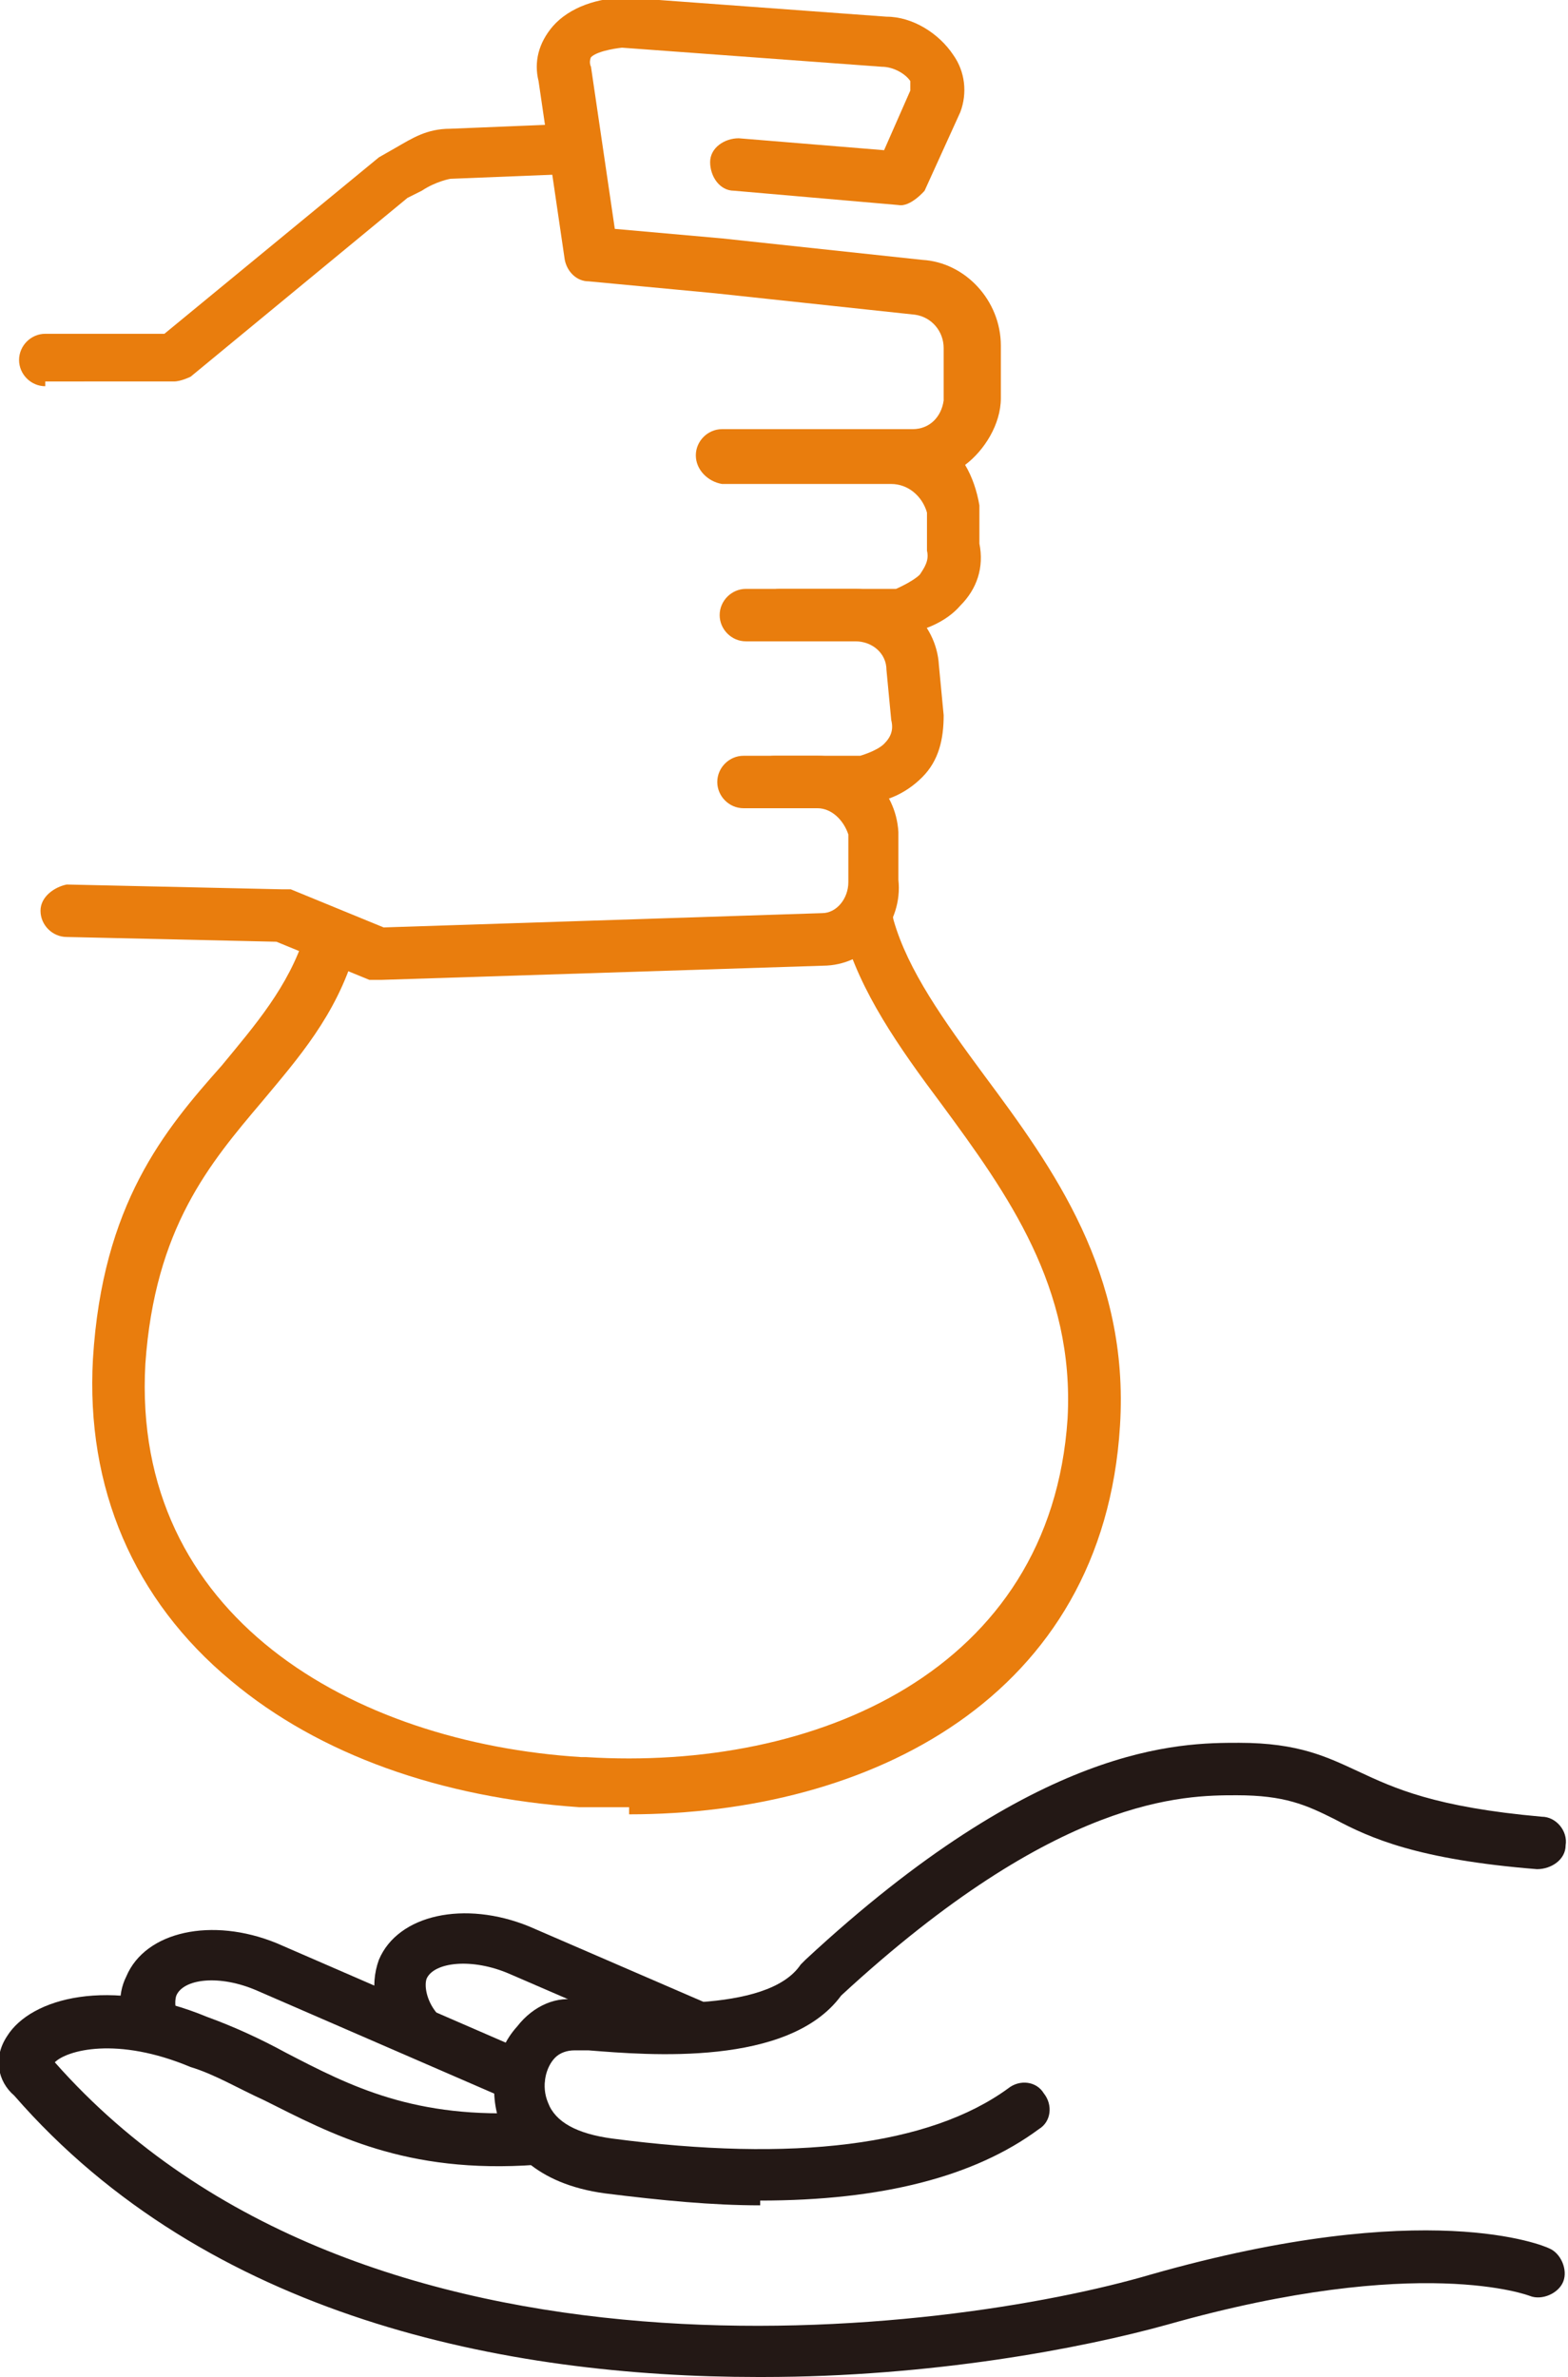 <?xml version="1.0" encoding="UTF-8"?>
<svg id="_レイヤー_2" data-name="レイヤー 2" xmlns="http://www.w3.org/2000/svg" viewBox="0 0 6.58 9.97">
  <defs>
    <style>
      .cls-1 {
        fill: #231815;
      }

      .cls-1, .cls-2 {
        stroke-width: 0px;
      }

      .cls-2 {
        fill: #e97d0d;
      }
    </style>
  </defs>
  <g id="_デザイン" data-name="デザイン">
    <g>
      <g>
        <path class="cls-2" d="m.19,1.62c-.06,0-.11-.05-.11-.11,0-.06.05-.11.11-.11h.5s.9-.74.9-.74l.07-.04c.07-.04.13-.08.23-.08h0l.49-.02c.06,0,.11.04.11.1,0,.06-.04.11-.1.11l-.5.02s-.06.01-.12.05l-.06.03-.91.75s-.04.02-.07.02H.19s0,0,0,0Z"/>
        <path class="cls-2" d="m1.59,4.11s-.03,0-.04,0l-.39-.16-.88-.02c-.06,0-.11-.05-.11-.11,0-.06.06-.1.11-.11l.9.02s.03,0,.04,0l.39.16,1.84-.06c.06,0,.11-.06.11-.13v-.2c-.02-.06-.07-.11-.13-.11h-.31c-.06,0-.11-.05-.11-.11,0-.06.05-.11.11-.11h.31s0,0,0,0c.18,0,.33.14.34.32v.2c.02.18-.12.35-.3.36l-1.87.06h0Z"/>
        <path class="cls-2" d="m3.25,3.39c-.06,0-.11-.05-.11-.11,0-.06.05-.11.11-.11h.36s.07-.02.1-.05c.03-.03.04-.06.03-.1l-.02-.21c0-.07-.06-.12-.13-.12h-.46s0,0,0,0c-.06,0-.11-.05-.11-.11,0-.06.05-.11.11-.11h.46s0,0,0,0c.18,0,.34.14.35.32l.02.21c0,.1-.02.19-.09.26-.07.07-.16.11-.26.11h-.36s0,0,0,0Z"/>
        <path class="cls-2" d="m2.64,7.58c-.06,0-.13,0-.19,0h-.02c-.58-.04-1.09-.22-1.46-.53-.41-.34-.61-.81-.58-1.35.04-.65.3-.96.54-1.23.14-.17.28-.33.35-.55.02-.06.08-.09.14-.07.06.02.09.08.07.14-.08.27-.24.45-.39.63-.22.26-.45.53-.49,1.1-.06,1.06.87,1.59,1.83,1.65h.02c.96.06,1.95-.36,2.02-1.42.03-.55-.25-.94-.53-1.32-.18-.24-.34-.47-.41-.72-.02-.06.02-.12.08-.13.06-.02.12.02.13.08.06.21.21.42.38.65.29.39.61.83.57,1.47-.07,1.14-1.05,1.63-2.06,1.63Z"/>
        <path class="cls-2" d="m3.27,2.69c-.06,0-.11-.05-.11-.11,0-.06.05-.11.11-.11h.49s.07-.03.1-.06c.02-.03.04-.06.03-.1v-.16c-.02-.07-.08-.12-.15-.12h-.71c-.06-.01-.11-.06-.11-.12,0-.06.05-.11.11-.11h.8c.07,0,.12-.05.13-.12v-.22c0-.07-.05-.13-.12-.14l-.84-.09-.53-.05c-.05,0-.09-.04-.1-.09l-.11-.75c-.02-.08,0-.16.06-.23.07-.08.19-.12.31-.12l1.09.08c.11,0,.22.07.28.16.05.07.06.16.03.24l-.15.33s-.06.07-.11.06l-.69-.06c-.06,0-.1-.06-.1-.12,0-.06.06-.1.12-.1l.61.05.11-.25s0-.02,0-.04c-.02-.03-.07-.06-.12-.06l-1.09-.08s-.1.01-.13.04c0,0-.01.02,0,.04l.1.68.45.04.84.09c.18.01.33.17.33.36v.22c0,.11-.07.22-.15.28.03.05.05.11.06.17v.16c.02.1-.01.19-.08.26-.06.07-.16.11-.25.12h-.49s0,.01,0,.01Z"/>
      </g>
      <g>
        <path class="cls-1" d="m3.18,9.97c-1.06,0-2.31-.25-3.12-1.18-.07-.06-.09-.16-.03-.25.1-.16.43-.25.84-.08.11.04.22.09.33.15.27.14.54.28,1.03.25.06,0,.11.04.12.1,0,.06-.04.11-.1.12-.55.04-.86-.13-1.14-.27-.11-.05-.21-.11-.31-.14-.31-.13-.52-.07-.57-.02,1.29,1.46,3.75,1.14,4.6.89,1.16-.33,1.65-.12,1.67-.11.05.02.08.09.06.14-.02.05-.09.08-.14.06,0,0-.46-.18-1.52.12-.36.1-.99.22-1.7.22Z"/>
        <path class="cls-1" d="m3.19,9.25c-.2,0-.41-.02-.65-.05-.3-.04-.41-.2-.44-.29-.05-.13-.03-.3.07-.41.07-.09.17-.13.26-.11,0,0,.02,0,.06,0,.18.01.73.06.87-.15l.02-.02c.98-.91,1.57-.91,1.82-.91s.37.06.5.12c.15.07.32.15.77.19.06,0,.11.06.1.12,0,.06-.06.1-.12.1-.5-.04-.7-.13-.85-.21-.12-.06-.21-.1-.41-.1-.22,0-.75,0-1.66.84-.22.3-.81.25-1.06.23-.03,0-.05,0-.06,0-.03,0-.06.01-.08.03-.04.04-.06.12-.03.19.03.08.12.13.27.15.76.1,1.33.03,1.66-.21.05-.04.12-.03.15.02.04.05.03.12-.02.15-.27.2-.66.3-1.17.3Z"/>
        <path class="cls-1" d="m2.18,8.81s-.03,0-.04,0l-1.06-.46c-.16-.07-.31-.05-.34.02-.01.03,0,.06,0,.08.03.05,0,.12-.05.15-.05.03-.12,0-.15-.05-.04-.09-.05-.18-.01-.26.08-.19.36-.25.63-.14l1.06.46c.06.02.08.09.06.14-.02.04-.06.07-.1.07Z"/>
        <path class="cls-1" d="m1.75,8.62s-.06-.01-.08-.04c-.1-.12-.12-.25-.08-.36.08-.19.36-.25.63-.14l.74.32c.06.02.08.09.06.14-.02.06-.09.08-.14.06l-.74-.32c-.16-.07-.32-.05-.35.02-.01.03,0,.09.04.14.04.05.03.12-.02.15-.02.02-.04.02-.07.02Z"/>
      </g>
    </g>
  </g>
</svg>